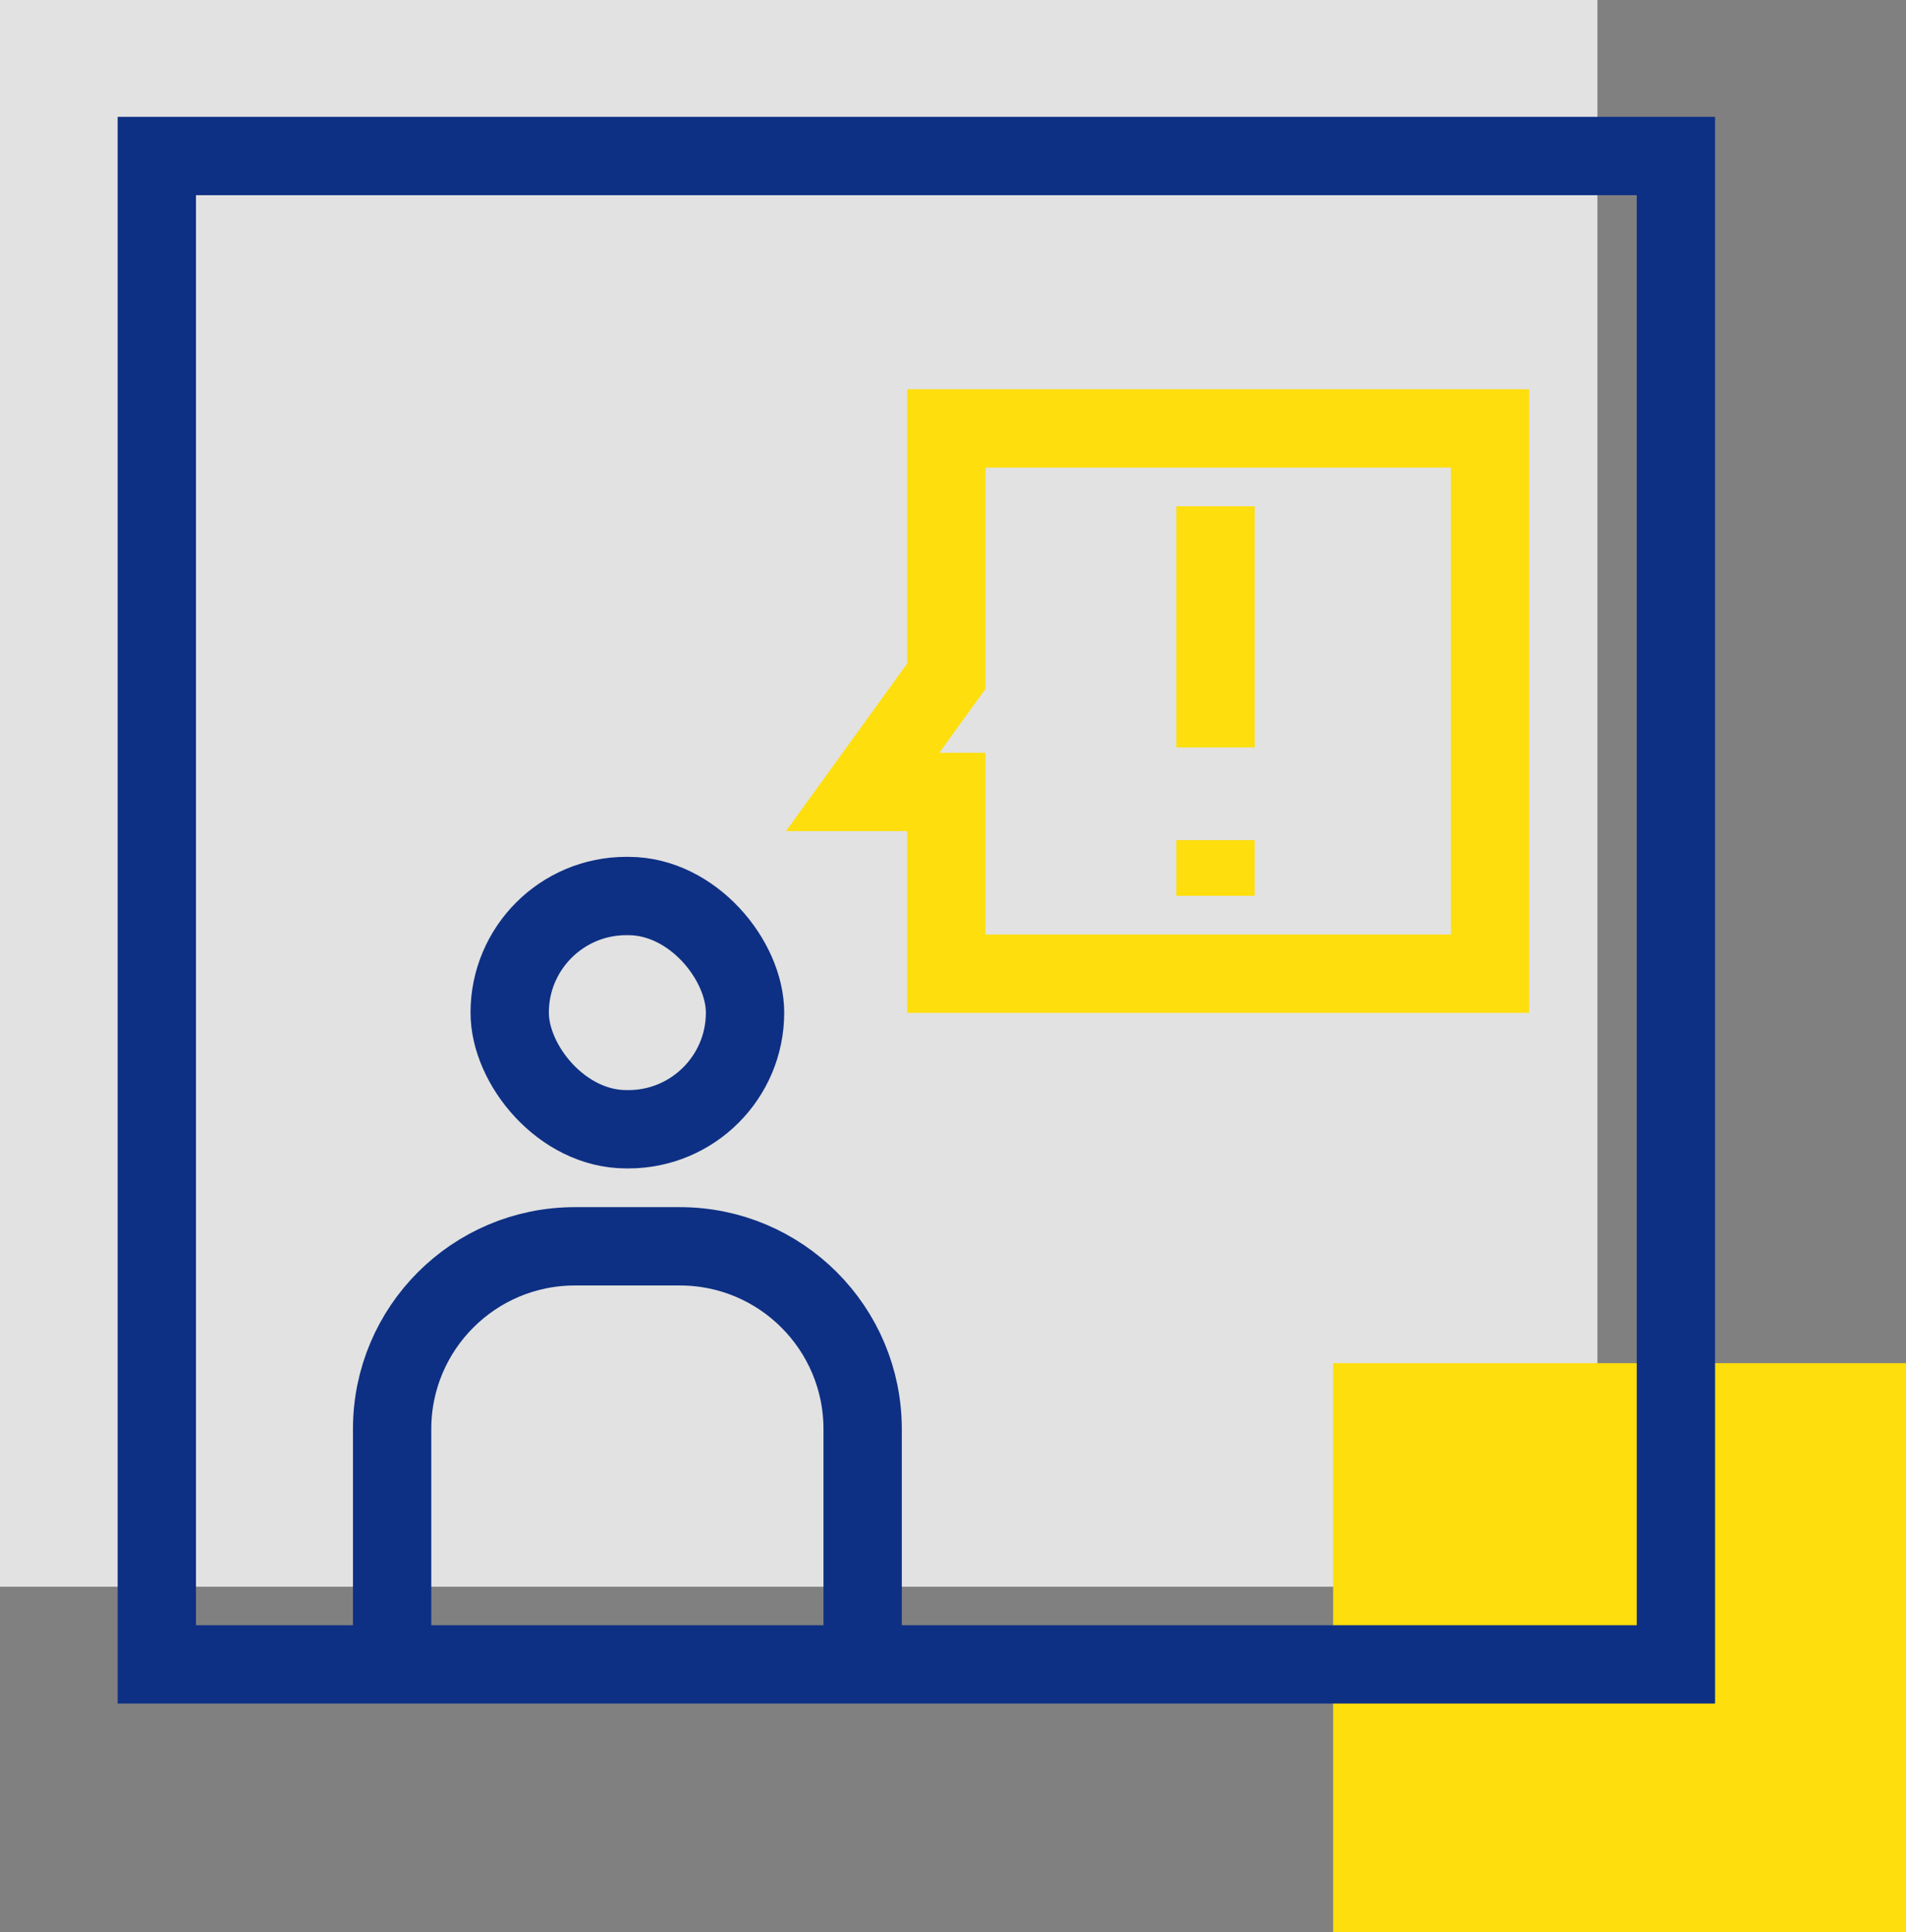 <svg width="73" height="74" viewBox="0 0 73 74" fill="none" xmlns="http://www.w3.org/2000/svg">
<rect x="0" y="0" width="73" height="74" fill="#808080" stroke="none"/>
<rect width="61.181" height="60.769" fill="white" fill-opacity="0.77"/>
<rect x="51.059" y="52.207" width="21.941" height="21.793" fill="#FEDE0C"/>
<rect x="6.006" y="5.975" width="58.181" height="57.769" stroke="#0E3084" stroke-width="3"/>
<path d="M15.018 62.649V54.732C15.018 50.866 18.152 47.732 22.018 47.732H26.039C29.904 47.732 33.039 50.866 33.039 54.732V62.649" stroke="#0E3084" stroke-width="3"/>
<rect x="19.521" y="34.316" width="9.014" height="8.933" rx="4.467" stroke="#0E3084" stroke-width="3"/>
<path d="M36.243 25.9L33.039 30.33H36.243V37.291H57.067V16.408H36.243V25.9Z" stroke="#FEDE0C" stroke-width="3"/>
<path d="M46.555 19.391L46.555 28.625M46.555 32.177L46.555 34.308" stroke="#FEDE0C" stroke-width="3"/>
</svg>
